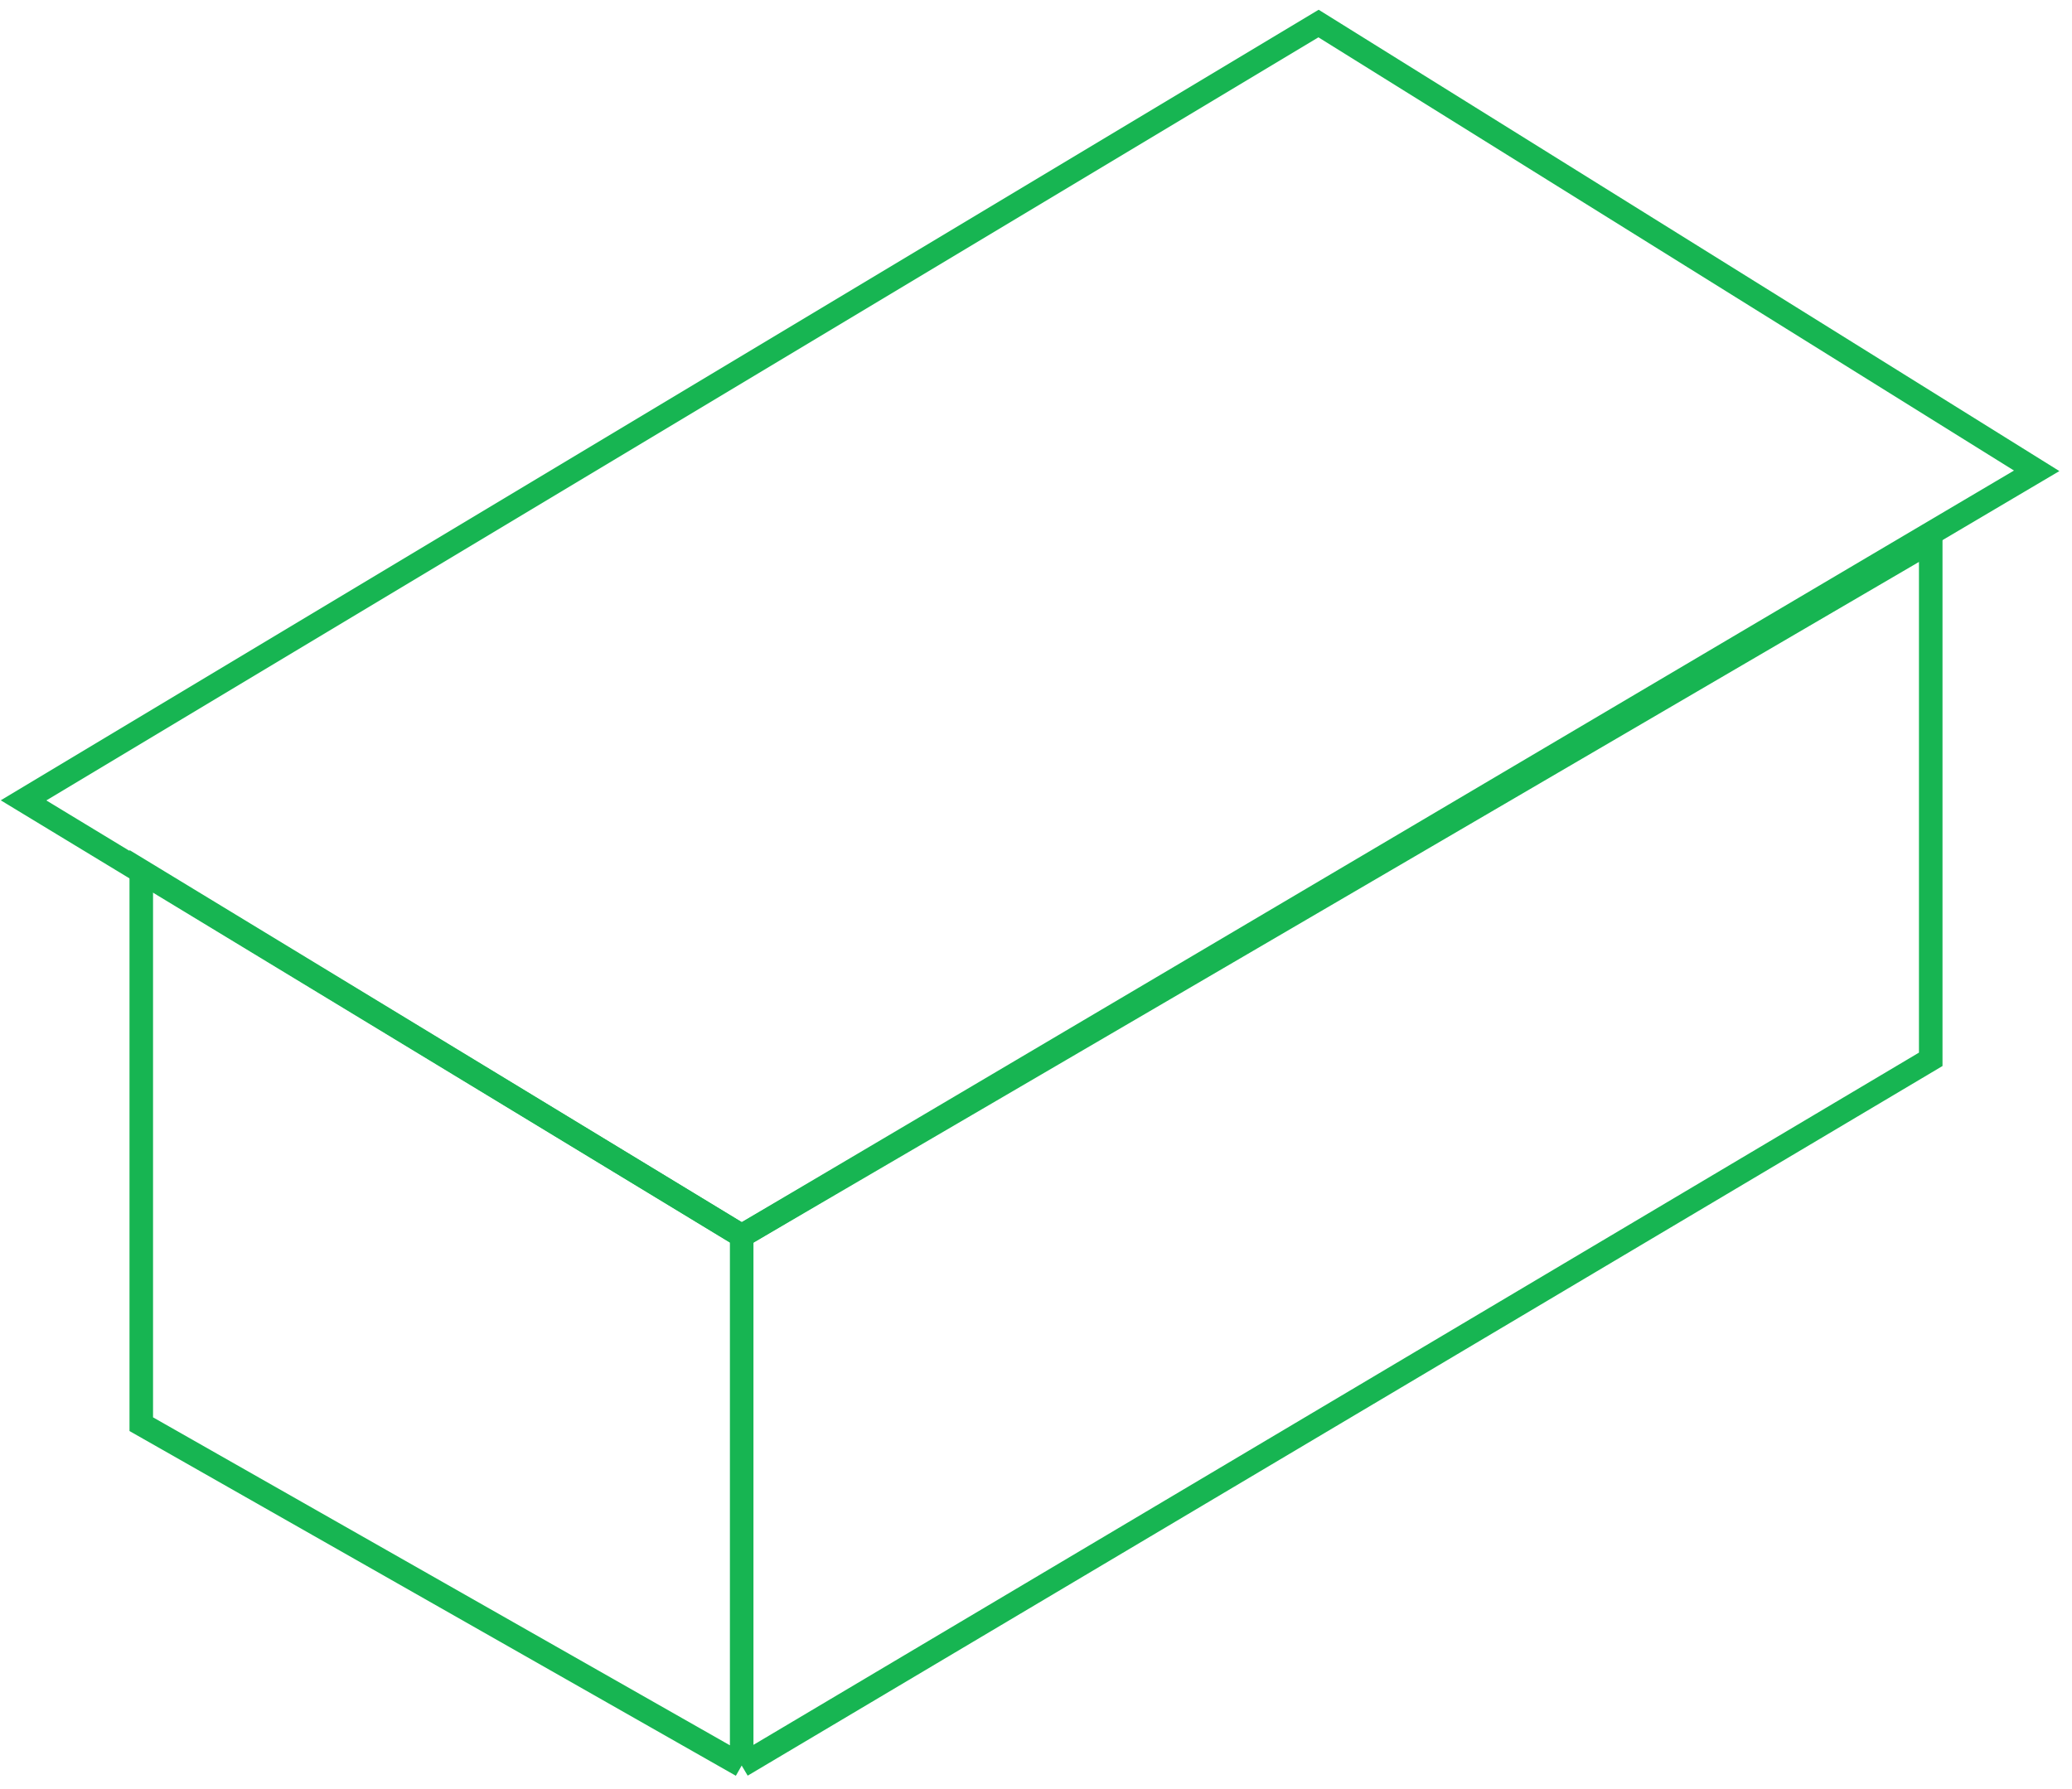 <svg width="88" height="76" viewBox="0 0 88 76" fill="none" xmlns="http://www.w3.org/2000/svg">
<path d="M1 34L56 1L86.5 20L31.5 52.5L1 34Z" stroke="#17B552"/>
<path d="M31.5 52.5V75M31.5 52.5L82 23V45L31.5 75M31.5 52.5L6 37V60.5L31.5 75" stroke="#17B552"/>
</svg>
